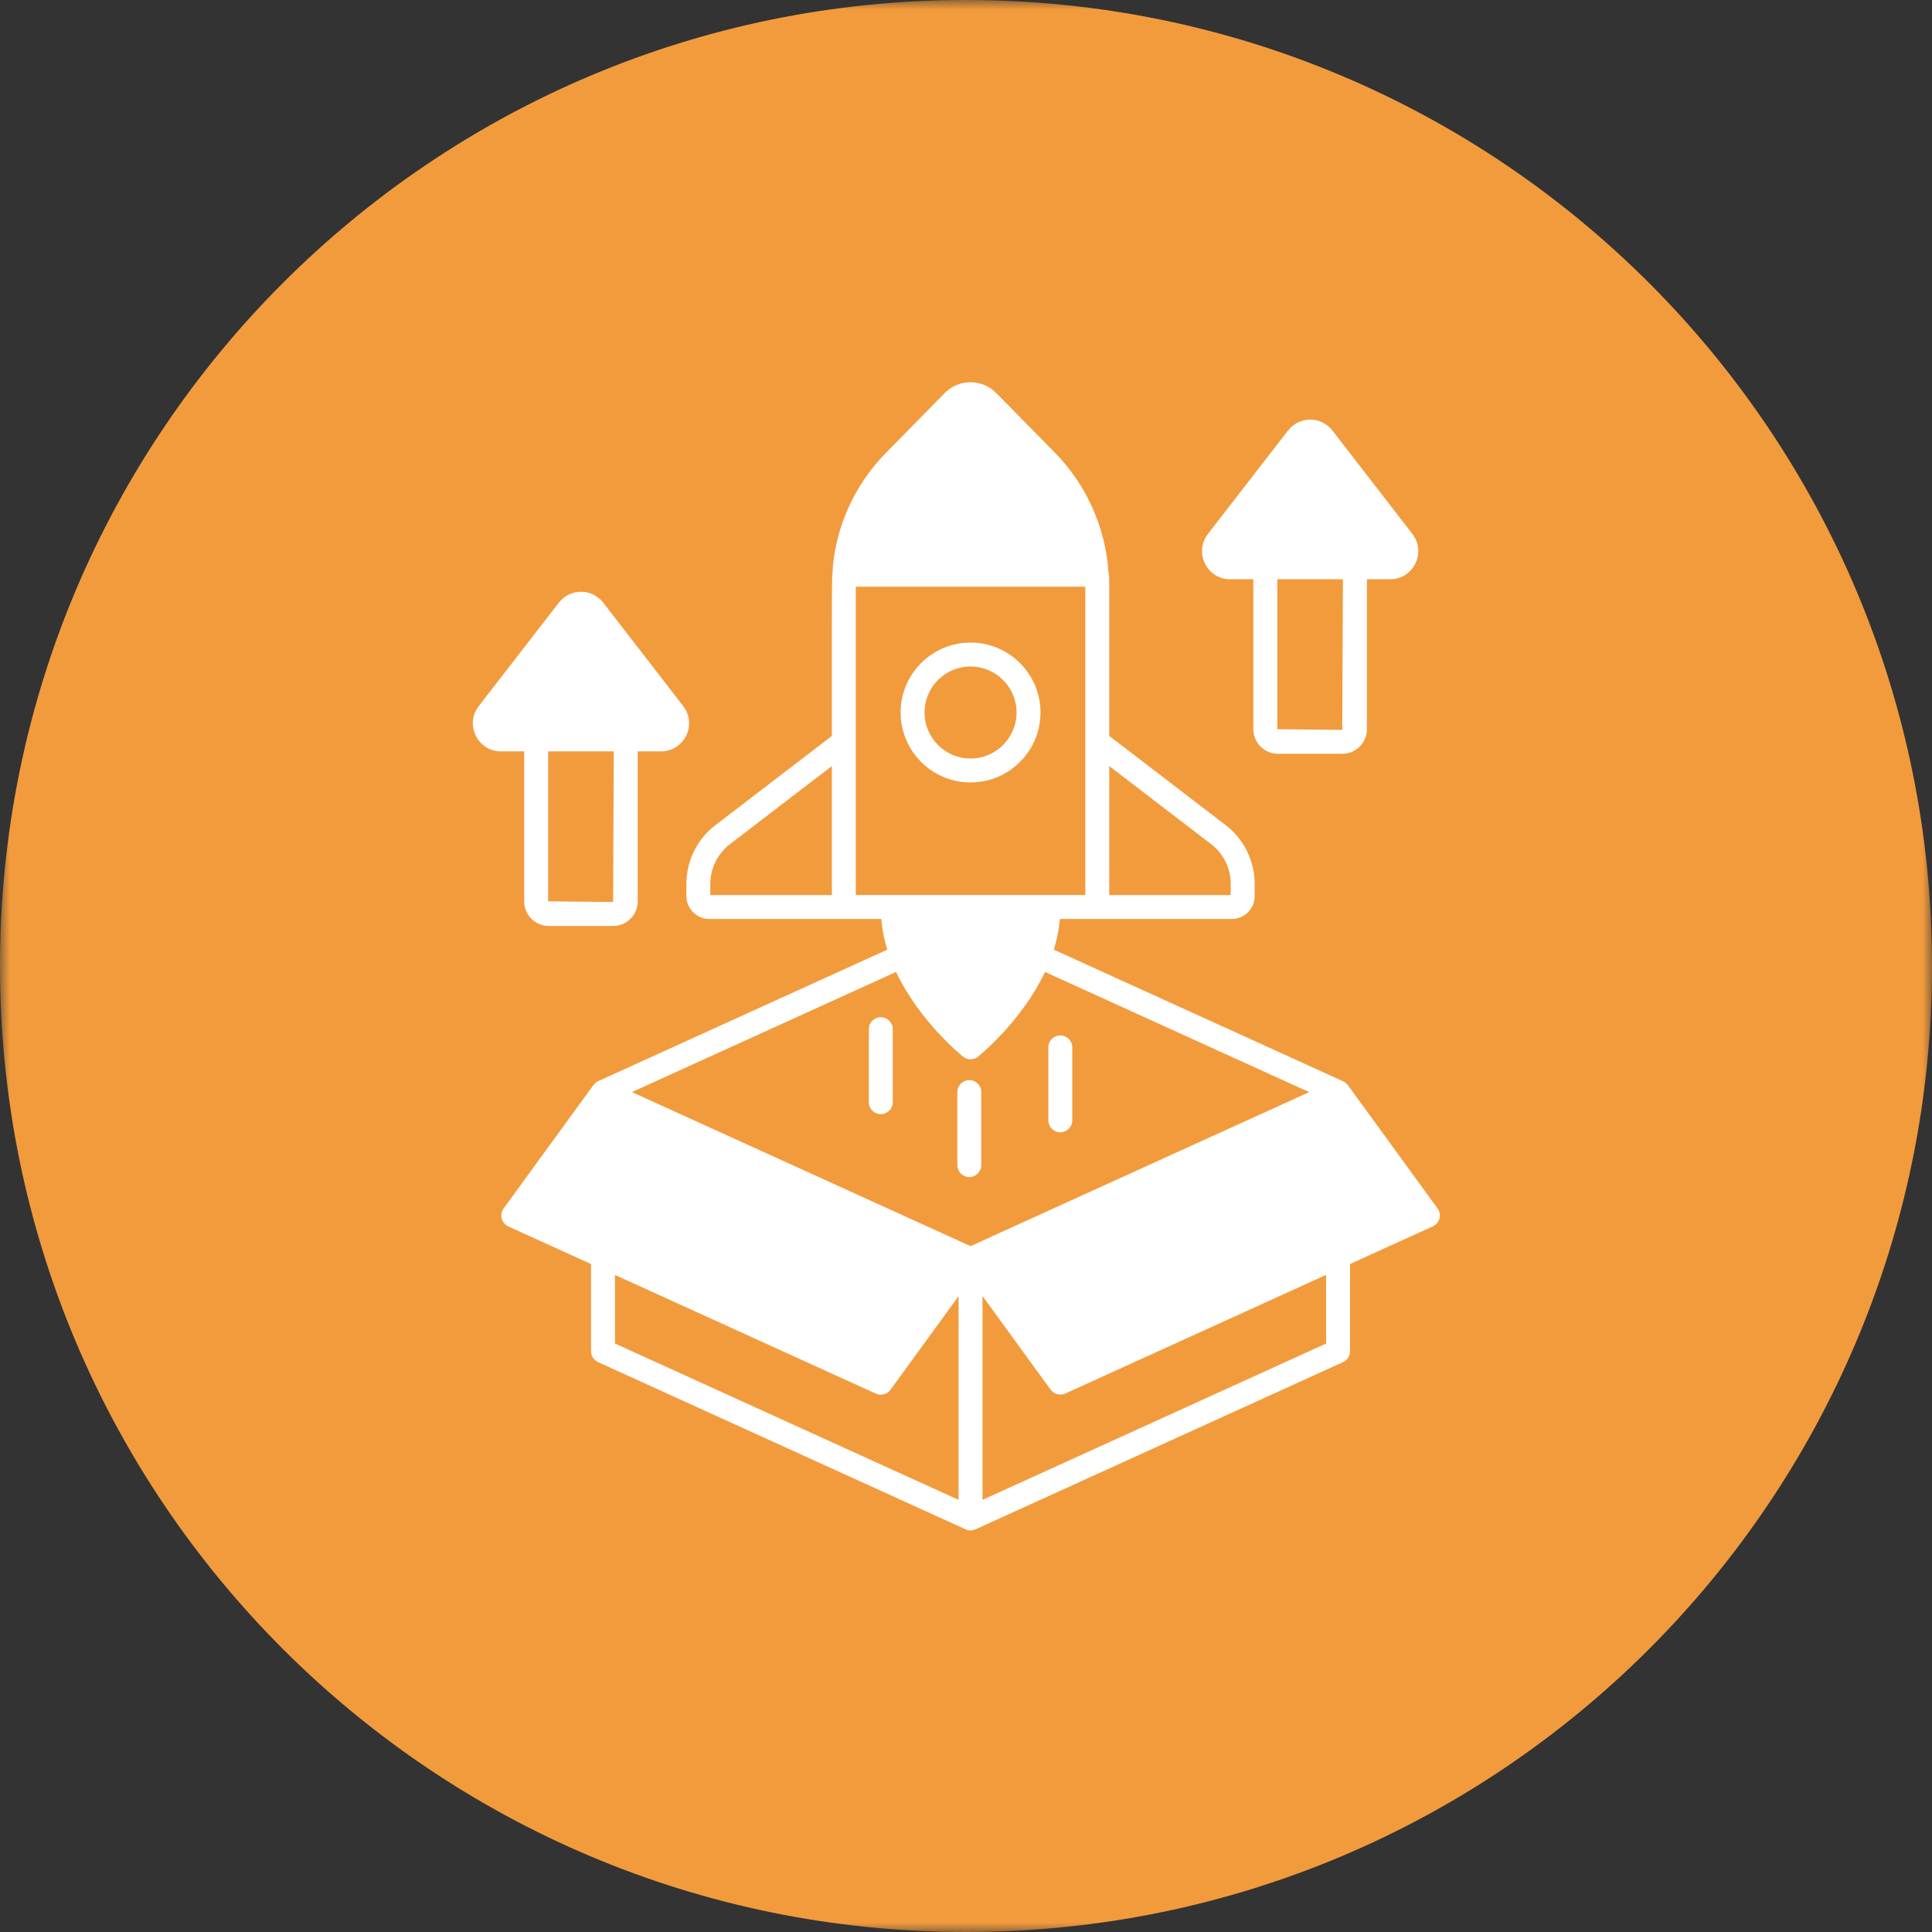 <svg width="100" height="100" viewBox="0 0 100 100" fill="none" xmlns="http://www.w3.org/2000/svg">
<rect x="0" y="0" width="100" height="100" fill="#333333" stroke="none"/>
<g clip-path="url(#clip0_1624_2029)">
<mask id="mask0_1624_2029" style="mask-type:luminance" maskUnits="userSpaceOnUse" x="0" y="0" width="100" height="100">
<path d="M100 0H0V100H100V0Z" fill="white"/>
</mask>
<g mask="url(#mask0_1624_2029)">
<path d="M50 100C77.614 100 100 77.614 100 50C100 22.386 77.614 0 50 0C22.386 0 0 22.386 0 50C0 77.614 22.386 100 50 100Z" fill="#F29B3D"/>
</g>
<path d="M50.233 33.26C48.239 33.26 46.616 34.882 46.616 36.877C46.616 38.874 48.239 40.499 50.233 40.499C52.231 40.499 53.856 38.874 53.856 36.877C53.856 34.882 52.231 33.26 50.233 33.26ZM50.233 39.261C48.921 39.261 47.854 38.191 47.854 36.877C47.854 35.565 48.921 34.498 50.233 34.498C51.548 34.498 52.617 35.565 52.617 36.877C52.617 38.191 51.548 39.261 50.233 39.261Z" fill="white"/>
<path d="M54.881 58.607C55.223 58.607 55.5 58.33 55.5 57.988V54.211C55.5 53.869 55.223 53.592 54.881 53.592C54.539 53.592 54.262 53.869 54.262 54.211V57.988C54.262 58.33 54.539 58.607 54.881 58.607Z" fill="white"/>
<path d="M50.79 60.304V56.527C50.79 56.185 50.513 55.908 50.171 55.908C49.829 55.908 49.552 56.185 49.552 56.527V60.304C49.552 60.646 49.829 60.923 50.171 60.923C50.513 60.923 50.79 60.646 50.79 60.304Z" fill="white"/>
<path d="M45.59 52.652C45.248 52.652 44.971 52.929 44.971 53.271V57.048C44.971 57.39 45.248 57.668 45.59 57.668C45.932 57.668 46.209 57.39 46.209 57.048V53.271C46.209 52.929 45.932 52.652 45.59 52.652Z" fill="white"/>
<path d="M63.673 29.982H64.873V37.742C64.873 38.445 65.446 39.017 66.149 39.017H69.475C70.178 39.017 70.751 38.445 70.751 37.742V29.982H71.953C73.16 29.982 73.843 28.593 73.104 27.637L68.968 22.286C68.386 21.533 67.25 21.532 66.667 22.285L62.523 27.636C61.784 28.591 62.463 29.982 63.673 29.982ZM69.475 37.779L66.112 37.742V29.982H69.51L69.475 37.779Z" fill="white"/>
<path d="M74.407 62.548L69.761 56.162C69.725 56.112 69.61 56.008 69.515 55.965L54.545 49.155C54.704 48.646 54.812 48.114 54.858 47.564C66.005 47.568 62.777 47.566 63.755 47.567C64.41 47.567 64.942 47.034 64.942 46.379V45.746C64.942 44.565 64.383 43.431 63.446 42.712L57.414 38.092C57.407 29.337 57.434 29.961 57.379 29.647C57.221 27.3 56.236 25.094 54.6 23.429L51.57 20.346C50.841 19.603 49.634 19.594 48.896 20.346L45.867 23.429C43.043 26.308 43.104 29.657 43.087 29.723C43.042 29.801 43.063 33.233 43.057 38.092L37.026 42.713C36.088 43.431 35.528 44.565 35.528 45.746V46.379C35.528 47.034 36.061 47.567 36.716 47.567C37.749 47.566 34.466 47.568 45.612 47.564C45.659 48.113 45.766 48.646 45.926 49.154L30.956 55.963C30.862 56.005 30.729 56.136 30.689 56.198L26.066 62.552C25.835 62.871 25.956 63.318 26.311 63.48L30.593 65.428V69.939C30.593 70.182 30.735 70.402 30.956 70.503L49.979 79.158C49.981 79.159 49.984 79.159 49.986 79.16C50.063 79.194 50.146 79.214 50.235 79.214C50.324 79.214 50.408 79.194 50.484 79.16C50.487 79.159 50.489 79.159 50.492 79.158L69.515 70.503C69.736 70.402 69.878 70.182 69.878 69.939V65.424L74.162 63.475C74.517 63.314 74.638 62.866 74.407 62.548ZM62.692 43.695C63.326 44.181 63.704 44.947 63.704 45.746V46.329H57.414V39.652L62.692 43.695ZM36.766 45.746C36.766 44.948 37.145 44.181 37.779 43.695L43.057 39.652V46.329H36.766V45.746ZM44.295 30.368H56.176V38.398V46.326H44.295C44.295 40.779 44.295 36.045 44.295 30.368ZM46.381 50.307C47.582 52.846 49.723 54.593 49.848 54.693C50.075 54.874 50.396 54.874 50.622 54.693C50.747 54.593 52.889 52.847 54.089 50.308L67.762 56.528L55.996 61.88L50.235 64.5L32.707 56.526L46.381 50.307ZM31.831 65.991L45.334 72.133C45.607 72.257 45.92 72.168 46.091 71.934L49.616 67.088V77.633L31.831 69.541V65.991ZM68.64 69.541L50.854 77.633V67.081L54.382 71.93C54.552 72.164 54.866 72.253 55.139 72.129L68.64 65.987V69.541Z" fill="white"/>
<path d="M27.132 46.652C27.132 47.355 27.704 47.927 28.407 47.927H31.734C32.437 47.927 33.009 47.355 33.009 46.652V38.891H34.211C35.419 38.891 36.101 37.503 35.362 36.547L31.226 31.196C30.645 30.443 29.509 30.442 28.925 31.195L24.782 36.546C24.041 37.501 24.723 38.891 25.932 38.891H27.132L27.132 46.652ZM31.734 46.689L28.37 46.652V38.891H31.768L31.734 46.689Z" fill="white"/>
</g>
<defs>
<clipPath id="clip0_1624_2029">
<rect width="100" height="100" fill="white"/>
</clipPath>
</defs>
</svg>
